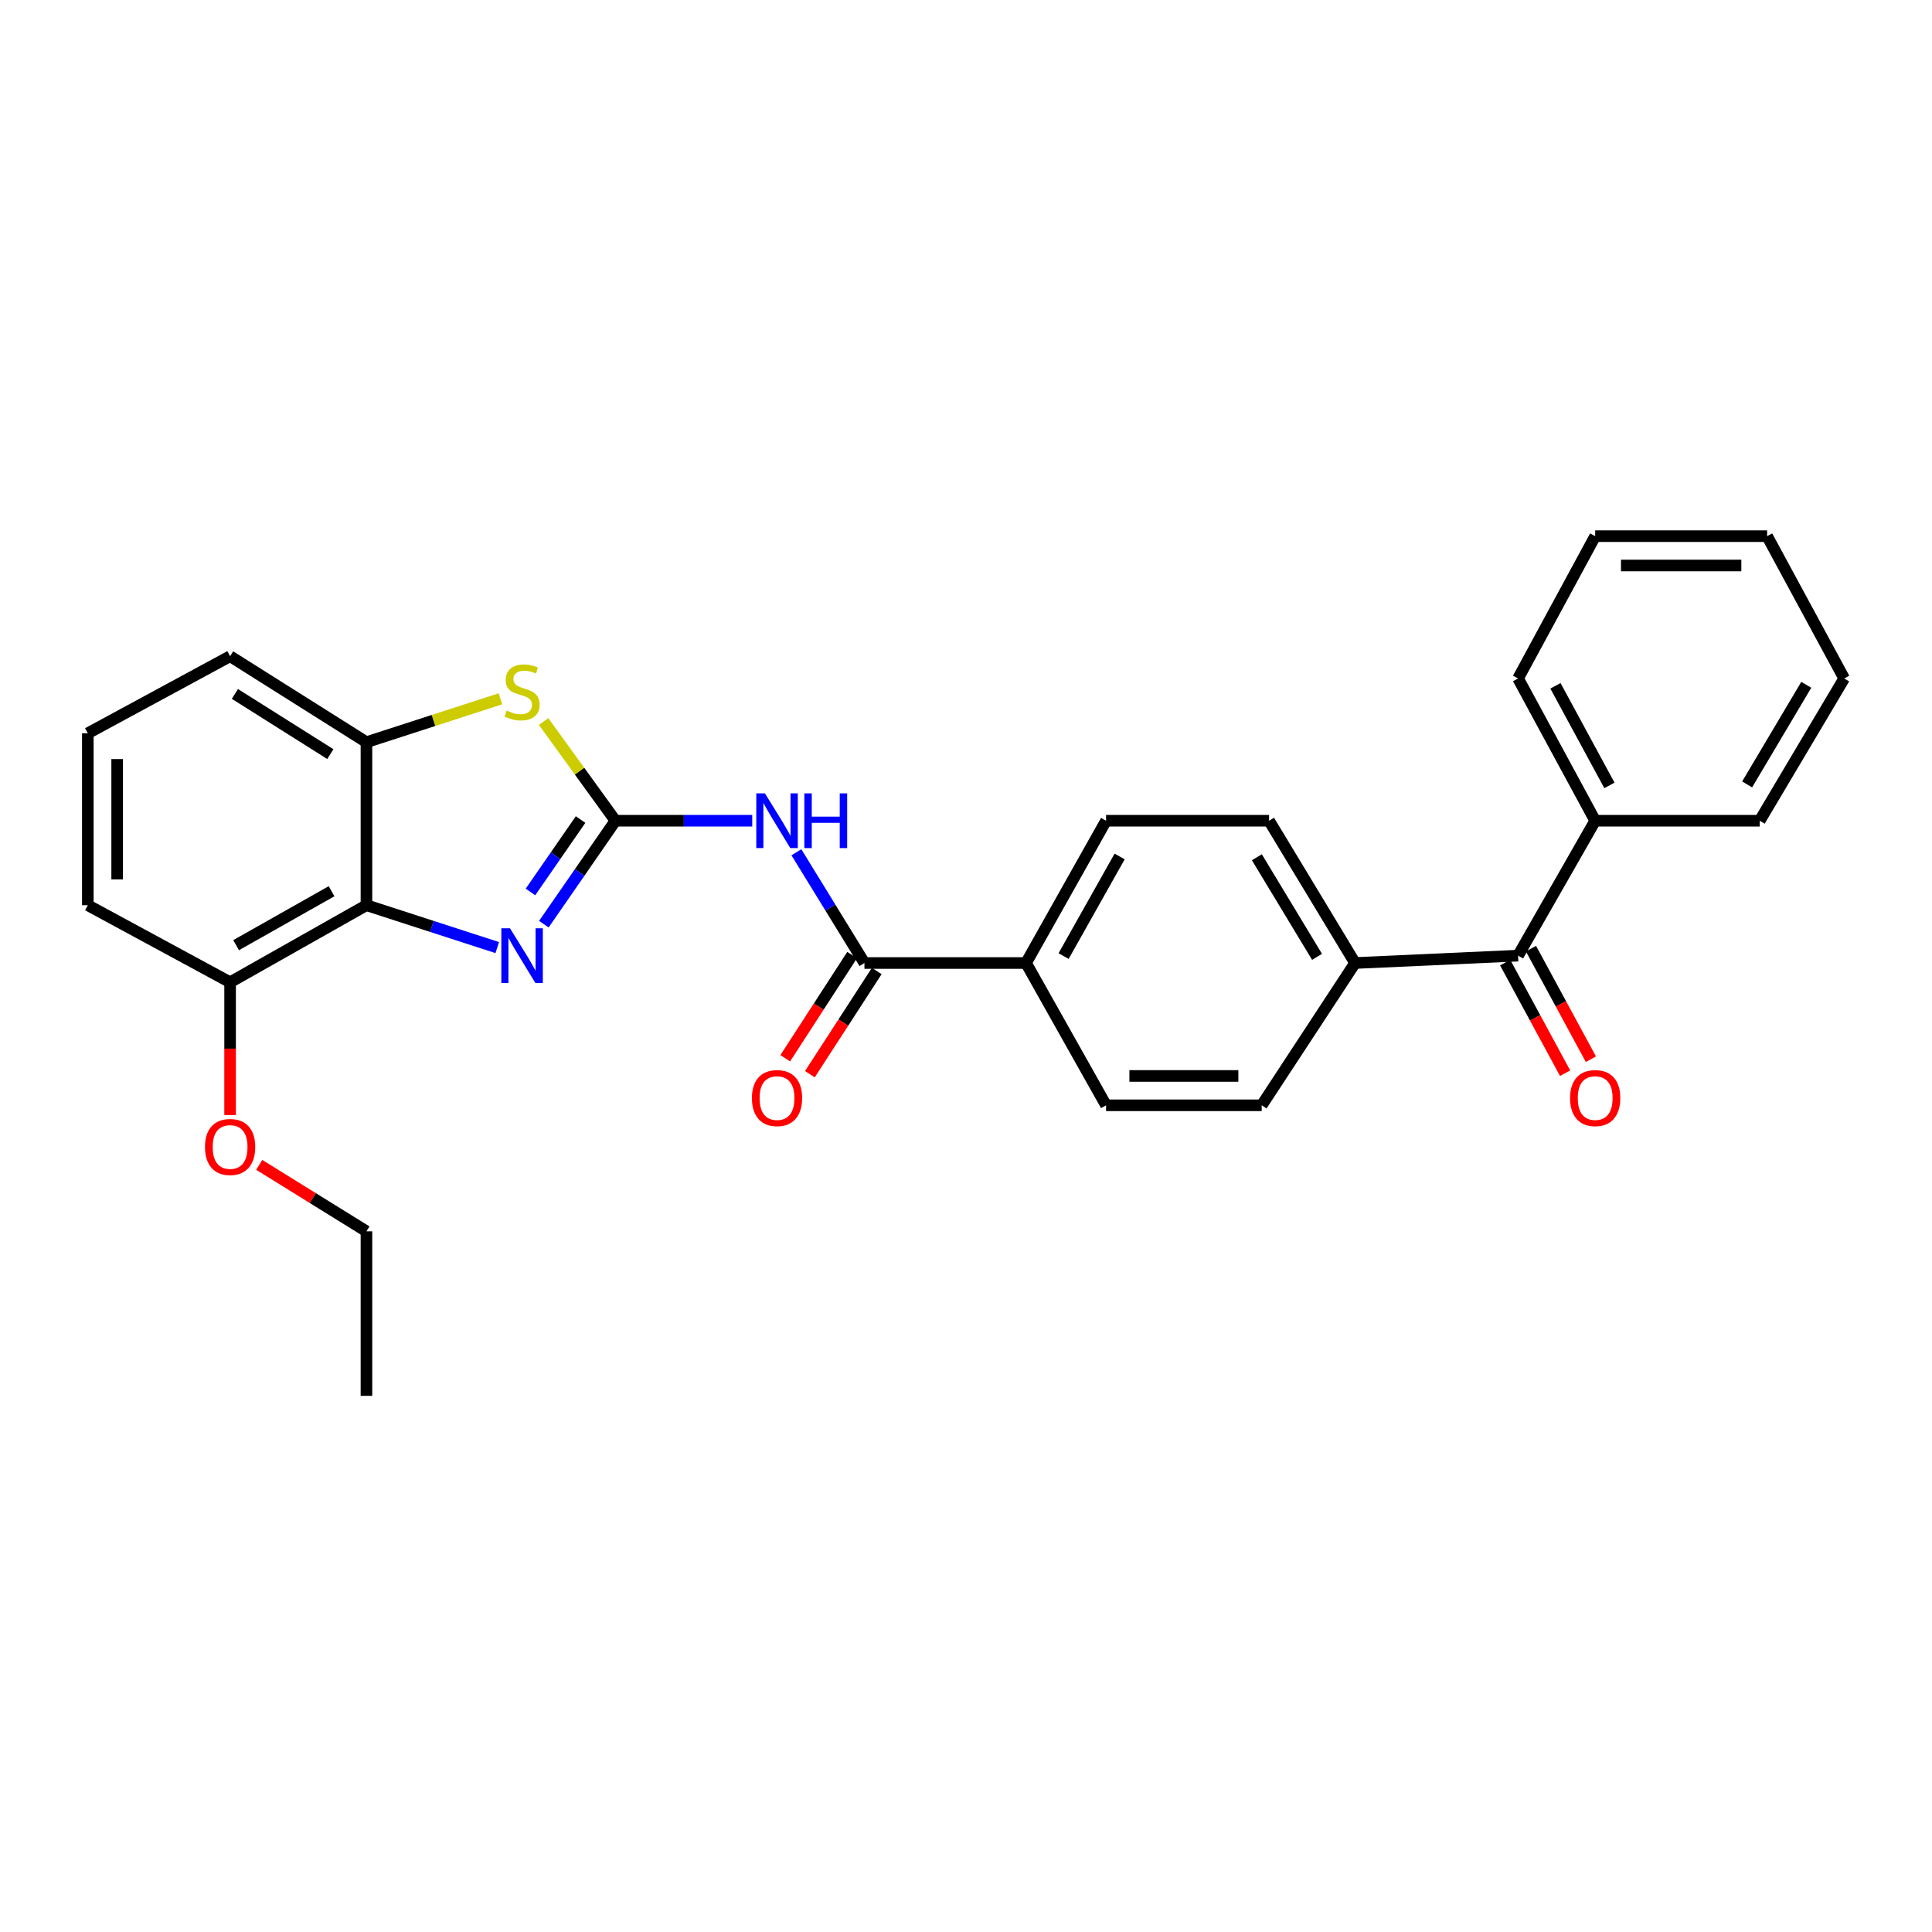 <?xml version='1.0' encoding='iso-8859-1'?>
<svg version='1.1' baseProfile='full'
              xmlns='http://www.w3.org/2000/svg'
                      xmlns:rdkit='http://www.rdkit.org/xml'
                      xmlns:xlink='http://www.w3.org/1999/xlink'
                  xml:space='preserve'
width='1000px' height='1000px' viewBox='0 0 1000 1000'>
<!-- END OF HEADER -->
<rect style='opacity:1.0;fill:#FFFFFF;stroke:none' width='1000' height='1000' x='0' y='0'> </rect>
<path class='bond-0' d='M 318.553,424.811 L 300.026,451.581' style='fill:none;fill-rule:evenodd;stroke:#000000;stroke-width:6px;stroke-linecap:butt;stroke-linejoin:miter;stroke-opacity:1' />
<path class='bond-0' d='M 300.026,451.581 L 281.499,478.351' style='fill:none;fill-rule:evenodd;stroke:#0000FF;stroke-width:6px;stroke-linecap:butt;stroke-linejoin:miter;stroke-opacity:1' />
<path class='bond-0' d='M 300.506,424.198 L 287.537,442.937' style='fill:none;fill-rule:evenodd;stroke:#000000;stroke-width:6px;stroke-linecap:butt;stroke-linejoin:miter;stroke-opacity:1' />
<path class='bond-0' d='M 287.537,442.937 L 274.568,461.676' style='fill:none;fill-rule:evenodd;stroke:#0000FF;stroke-width:6px;stroke-linecap:butt;stroke-linejoin:miter;stroke-opacity:1' />
<path class='bond-1' d='M 318.553,424.811 L 353.955,424.811' style='fill:none;fill-rule:evenodd;stroke:#000000;stroke-width:6px;stroke-linecap:butt;stroke-linejoin:miter;stroke-opacity:1' />
<path class='bond-1' d='M 353.955,424.811 L 389.358,424.811' style='fill:none;fill-rule:evenodd;stroke:#0000FF;stroke-width:6px;stroke-linecap:butt;stroke-linejoin:miter;stroke-opacity:1' />
<path class='bond-3' d='M 318.553,424.811 L 299.961,399.132' style='fill:none;fill-rule:evenodd;stroke:#000000;stroke-width:6px;stroke-linecap:butt;stroke-linejoin:miter;stroke-opacity:1' />
<path class='bond-3' d='M 299.961,399.132 L 281.37,373.454' style='fill:none;fill-rule:evenodd;stroke:#CCCC00;stroke-width:6px;stroke-linecap:butt;stroke-linejoin:miter;stroke-opacity:1' />
<path class='bond-2' d='M 257.373,490.468 L 223.523,479.502' style='fill:none;fill-rule:evenodd;stroke:#0000FF;stroke-width:6px;stroke-linecap:butt;stroke-linejoin:miter;stroke-opacity:1' />
<path class='bond-2' d='M 223.523,479.502 L 189.674,468.535' style='fill:none;fill-rule:evenodd;stroke:#000000;stroke-width:6px;stroke-linecap:butt;stroke-linejoin:miter;stroke-opacity:1' />
<path class='bond-4' d='M 412.215,441.131 L 429.824,469.794' style='fill:none;fill-rule:evenodd;stroke:#0000FF;stroke-width:6px;stroke-linecap:butt;stroke-linejoin:miter;stroke-opacity:1' />
<path class='bond-4' d='M 429.824,469.794 L 447.432,498.456' style='fill:none;fill-rule:evenodd;stroke:#000000;stroke-width:6px;stroke-linecap:butt;stroke-linejoin:miter;stroke-opacity:1' />
<path class='bond-9' d='M 189.674,468.535 L 119.1,508.421' style='fill:none;fill-rule:evenodd;stroke:#000000;stroke-width:6px;stroke-linecap:butt;stroke-linejoin:miter;stroke-opacity:1' />
<path class='bond-9' d='M 171.615,461.296 L 122.213,489.216' style='fill:none;fill-rule:evenodd;stroke:#000000;stroke-width:6px;stroke-linecap:butt;stroke-linejoin:miter;stroke-opacity:1' />
<path class='bond-28' d='M 189.674,468.535 L 189.674,384.157' style='fill:none;fill-rule:evenodd;stroke:#000000;stroke-width:6px;stroke-linecap:butt;stroke-linejoin:miter;stroke-opacity:1' />
<path class='bond-5' d='M 259.033,361.694 L 224.353,372.925' style='fill:none;fill-rule:evenodd;stroke:#CCCC00;stroke-width:6px;stroke-linecap:butt;stroke-linejoin:miter;stroke-opacity:1' />
<path class='bond-5' d='M 224.353,372.925 L 189.674,384.157' style='fill:none;fill-rule:evenodd;stroke:#000000;stroke-width:6px;stroke-linecap:butt;stroke-linejoin:miter;stroke-opacity:1' />
<path class='bond-7' d='M 447.432,498.456 L 531.068,498.456' style='fill:none;fill-rule:evenodd;stroke:#000000;stroke-width:6px;stroke-linecap:butt;stroke-linejoin:miter;stroke-opacity:1' />
<path class='bond-10' d='M 441.059,494.326 L 423.751,521.038' style='fill:none;fill-rule:evenodd;stroke:#000000;stroke-width:6px;stroke-linecap:butt;stroke-linejoin:miter;stroke-opacity:1' />
<path class='bond-10' d='M 423.751,521.038 L 406.443,547.749' style='fill:none;fill-rule:evenodd;stroke:#FF0000;stroke-width:6px;stroke-linecap:butt;stroke-linejoin:miter;stroke-opacity:1' />
<path class='bond-10' d='M 453.805,502.585 L 436.497,529.297' style='fill:none;fill-rule:evenodd;stroke:#000000;stroke-width:6px;stroke-linecap:butt;stroke-linejoin:miter;stroke-opacity:1' />
<path class='bond-10' d='M 436.497,529.297 L 419.189,556.008' style='fill:none;fill-rule:evenodd;stroke:#FF0000;stroke-width:6px;stroke-linecap:butt;stroke-linejoin:miter;stroke-opacity:1' />
<path class='bond-18' d='M 189.674,384.157 L 119.1,339.656' style='fill:none;fill-rule:evenodd;stroke:#000000;stroke-width:6px;stroke-linecap:butt;stroke-linejoin:miter;stroke-opacity:1' />
<path class='bond-18' d='M 170.987,390.329 L 121.585,359.178' style='fill:none;fill-rule:evenodd;stroke:#000000;stroke-width:6px;stroke-linecap:butt;stroke-linejoin:miter;stroke-opacity:1' />
<path class='bond-6' d='M 785.755,494.634 L 701.377,498.456' style='fill:none;fill-rule:evenodd;stroke:#000000;stroke-width:6px;stroke-linecap:butt;stroke-linejoin:miter;stroke-opacity:1' />
<path class='bond-11' d='M 779.079,498.252 L 794.586,526.867' style='fill:none;fill-rule:evenodd;stroke:#000000;stroke-width:6px;stroke-linecap:butt;stroke-linejoin:miter;stroke-opacity:1' />
<path class='bond-11' d='M 794.586,526.867 L 810.094,555.483' style='fill:none;fill-rule:evenodd;stroke:#FF0000;stroke-width:6px;stroke-linecap:butt;stroke-linejoin:miter;stroke-opacity:1' />
<path class='bond-11' d='M 792.432,491.015 L 807.94,519.631' style='fill:none;fill-rule:evenodd;stroke:#000000;stroke-width:6px;stroke-linecap:butt;stroke-linejoin:miter;stroke-opacity:1' />
<path class='bond-11' d='M 807.94,519.631 L 823.447,548.246' style='fill:none;fill-rule:evenodd;stroke:#FF0000;stroke-width:6px;stroke-linecap:butt;stroke-linejoin:miter;stroke-opacity:1' />
<path class='bond-12' d='M 785.755,494.634 L 825.666,424.811' style='fill:none;fill-rule:evenodd;stroke:#000000;stroke-width:6px;stroke-linecap:butt;stroke-linejoin:miter;stroke-opacity:1' />
<path class='bond-13' d='M 531.068,498.456 L 572.498,424.811' style='fill:none;fill-rule:evenodd;stroke:#000000;stroke-width:6px;stroke-linecap:butt;stroke-linejoin:miter;stroke-opacity:1' />
<path class='bond-13' d='M 550.52,494.856 L 579.521,443.304' style='fill:none;fill-rule:evenodd;stroke:#000000;stroke-width:6px;stroke-linecap:butt;stroke-linejoin:miter;stroke-opacity:1' />
<path class='bond-14' d='M 531.068,498.456 L 572.498,572.101' style='fill:none;fill-rule:evenodd;stroke:#000000;stroke-width:6px;stroke-linecap:butt;stroke-linejoin:miter;stroke-opacity:1' />
<path class='bond-8' d='M 701.377,498.456 L 653.054,572.101' style='fill:none;fill-rule:evenodd;stroke:#000000;stroke-width:6px;stroke-linecap:butt;stroke-linejoin:miter;stroke-opacity:1' />
<path class='bond-30' d='M 701.377,498.456 L 656.876,424.811' style='fill:none;fill-rule:evenodd;stroke:#000000;stroke-width:6px;stroke-linecap:butt;stroke-linejoin:miter;stroke-opacity:1' />
<path class='bond-30' d='M 681.703,495.264 L 650.552,443.712' style='fill:none;fill-rule:evenodd;stroke:#000000;stroke-width:6px;stroke-linecap:butt;stroke-linejoin:miter;stroke-opacity:1' />
<path class='bond-17' d='M 119.1,508.421 L 119.1,542.782' style='fill:none;fill-rule:evenodd;stroke:#000000;stroke-width:6px;stroke-linecap:butt;stroke-linejoin:miter;stroke-opacity:1' />
<path class='bond-17' d='M 119.1,542.782 L 119.1,577.143' style='fill:none;fill-rule:evenodd;stroke:#FF0000;stroke-width:6px;stroke-linecap:butt;stroke-linejoin:miter;stroke-opacity:1' />
<path class='bond-20' d='M 119.1,508.421 L 45.455,468.535' style='fill:none;fill-rule:evenodd;stroke:#000000;stroke-width:6px;stroke-linecap:butt;stroke-linejoin:miter;stroke-opacity:1' />
<path class='bond-21' d='M 825.666,424.811 L 785.755,351.165' style='fill:none;fill-rule:evenodd;stroke:#000000;stroke-width:6px;stroke-linecap:butt;stroke-linejoin:miter;stroke-opacity:1' />
<path class='bond-21' d='M 833.033,406.527 L 805.095,354.975' style='fill:none;fill-rule:evenodd;stroke:#000000;stroke-width:6px;stroke-linecap:butt;stroke-linejoin:miter;stroke-opacity:1' />
<path class='bond-22' d='M 825.666,424.811 L 910.812,424.811' style='fill:none;fill-rule:evenodd;stroke:#000000;stroke-width:6px;stroke-linecap:butt;stroke-linejoin:miter;stroke-opacity:1' />
<path class='bond-15' d='M 572.498,424.811 L 656.876,424.811' style='fill:none;fill-rule:evenodd;stroke:#000000;stroke-width:6px;stroke-linecap:butt;stroke-linejoin:miter;stroke-opacity:1' />
<path class='bond-16' d='M 572.498,572.101 L 653.054,572.101' style='fill:none;fill-rule:evenodd;stroke:#000000;stroke-width:6px;stroke-linecap:butt;stroke-linejoin:miter;stroke-opacity:1' />
<path class='bond-16' d='M 584.581,556.913 L 640.97,556.913' style='fill:none;fill-rule:evenodd;stroke:#000000;stroke-width:6px;stroke-linecap:butt;stroke-linejoin:miter;stroke-opacity:1' />
<path class='bond-23' d='M 134.176,602.936 L 161.925,620.135' style='fill:none;fill-rule:evenodd;stroke:#FF0000;stroke-width:6px;stroke-linecap:butt;stroke-linejoin:miter;stroke-opacity:1' />
<path class='bond-23' d='M 161.925,620.135 L 189.674,637.334' style='fill:none;fill-rule:evenodd;stroke:#000000;stroke-width:6px;stroke-linecap:butt;stroke-linejoin:miter;stroke-opacity:1' />
<path class='bond-19' d='M 119.1,339.656 L 45.455,379.542' style='fill:none;fill-rule:evenodd;stroke:#000000;stroke-width:6px;stroke-linecap:butt;stroke-linejoin:miter;stroke-opacity:1' />
<path class='bond-29' d='M 45.455,379.542 L 45.455,468.535' style='fill:none;fill-rule:evenodd;stroke:#000000;stroke-width:6px;stroke-linecap:butt;stroke-linejoin:miter;stroke-opacity:1' />
<path class='bond-29' d='M 60.643,392.891 L 60.643,455.186' style='fill:none;fill-rule:evenodd;stroke:#000000;stroke-width:6px;stroke-linecap:butt;stroke-linejoin:miter;stroke-opacity:1' />
<path class='bond-25' d='M 785.755,351.165 L 825.666,277.512' style='fill:none;fill-rule:evenodd;stroke:#000000;stroke-width:6px;stroke-linecap:butt;stroke-linejoin:miter;stroke-opacity:1' />
<path class='bond-26' d='M 910.812,424.811 L 954.545,351.165' style='fill:none;fill-rule:evenodd;stroke:#000000;stroke-width:6px;stroke-linecap:butt;stroke-linejoin:miter;stroke-opacity:1' />
<path class='bond-26' d='M 904.313,406.009 L 934.926,354.457' style='fill:none;fill-rule:evenodd;stroke:#000000;stroke-width:6px;stroke-linecap:butt;stroke-linejoin:miter;stroke-opacity:1' />
<path class='bond-24' d='M 189.674,637.334 L 189.674,722.488' style='fill:none;fill-rule:evenodd;stroke:#000000;stroke-width:6px;stroke-linecap:butt;stroke-linejoin:miter;stroke-opacity:1' />
<path class='bond-31' d='M 825.666,277.512 L 914.66,277.512' style='fill:none;fill-rule:evenodd;stroke:#000000;stroke-width:6px;stroke-linecap:butt;stroke-linejoin:miter;stroke-opacity:1' />
<path class='bond-31' d='M 839.015,292.7 L 901.311,292.7' style='fill:none;fill-rule:evenodd;stroke:#000000;stroke-width:6px;stroke-linecap:butt;stroke-linejoin:miter;stroke-opacity:1' />
<path class='bond-27' d='M 954.545,351.165 L 914.66,277.512' style='fill:none;fill-rule:evenodd;stroke:#000000;stroke-width:6px;stroke-linecap:butt;stroke-linejoin:miter;stroke-opacity:1' />
<path  class='atom-1' d='M 263.97 480.474
L 273.25 495.474
Q 274.17 496.954, 275.65 499.634
Q 277.13 502.314, 277.21 502.474
L 277.21 480.474
L 280.97 480.474
L 280.97 508.794
L 277.09 508.794
L 267.13 492.394
Q 265.97 490.474, 264.73 488.274
Q 263.53 486.074, 263.17 485.394
L 263.17 508.794
L 259.49 508.794
L 259.49 480.474
L 263.97 480.474
' fill='#0000FF'/>
<path  class='atom-2' d='M 395.929 410.651
L 405.209 425.651
Q 406.129 427.131, 407.609 429.811
Q 409.089 432.491, 409.169 432.651
L 409.169 410.651
L 412.929 410.651
L 412.929 438.971
L 409.049 438.971
L 399.089 422.571
Q 397.929 420.651, 396.689 418.451
Q 395.489 416.251, 395.129 415.571
L 395.129 438.971
L 391.449 438.971
L 391.449 410.651
L 395.929 410.651
' fill='#0000FF'/>
<path  class='atom-2' d='M 416.329 410.651
L 420.169 410.651
L 420.169 422.691
L 434.649 422.691
L 434.649 410.651
L 438.489 410.651
L 438.489 438.971
L 434.649 438.971
L 434.649 425.891
L 420.169 425.891
L 420.169 438.971
L 416.329 438.971
L 416.329 410.651
' fill='#0000FF'/>
<path  class='atom-4' d='M 262.23 367.787
Q 262.55 367.907, 263.87 368.467
Q 265.19 369.027, 266.63 369.387
Q 268.11 369.707, 269.55 369.707
Q 272.23 369.707, 273.79 368.427
Q 275.35 367.107, 275.35 364.827
Q 275.35 363.267, 274.55 362.307
Q 273.79 361.347, 272.59 360.827
Q 271.39 360.307, 269.39 359.707
Q 266.87 358.947, 265.35 358.227
Q 263.87 357.507, 262.79 355.987
Q 261.75 354.467, 261.75 351.907
Q 261.75 348.347, 264.15 346.147
Q 266.59 343.947, 271.39 343.947
Q 274.67 343.947, 278.39 345.507
L 277.47 348.587
Q 274.07 347.187, 271.51 347.187
Q 268.75 347.187, 267.23 348.347
Q 265.71 349.467, 265.75 351.427
Q 265.75 352.947, 266.51 353.867
Q 267.31 354.787, 268.43 355.307
Q 269.59 355.827, 271.51 356.427
Q 274.07 357.227, 275.59 358.027
Q 277.11 358.827, 278.19 360.467
Q 279.31 362.067, 279.31 364.827
Q 279.31 368.747, 276.67 370.867
Q 274.07 372.947, 269.71 372.947
Q 267.19 372.947, 265.27 372.387
Q 263.39 371.867, 261.15 370.947
L 262.23 367.787
' fill='#CCCC00'/>
<path  class='atom-11' d='M 389.189 568.359
Q 389.189 561.559, 392.549 557.759
Q 395.909 553.959, 402.189 553.959
Q 408.469 553.959, 411.829 557.759
Q 415.189 561.559, 415.189 568.359
Q 415.189 575.239, 411.789 579.159
Q 408.389 583.039, 402.189 583.039
Q 395.949 583.039, 392.549 579.159
Q 389.189 575.279, 389.189 568.359
M 402.189 579.839
Q 406.509 579.839, 408.829 576.959
Q 411.189 574.039, 411.189 568.359
Q 411.189 562.799, 408.829 559.999
Q 406.509 557.159, 402.189 557.159
Q 397.869 557.159, 395.509 559.959
Q 393.189 562.759, 393.189 568.359
Q 393.189 574.079, 395.509 576.959
Q 397.869 579.839, 402.189 579.839
' fill='#FF0000'/>
<path  class='atom-12' d='M 812.666 568.359
Q 812.666 561.559, 816.026 557.759
Q 819.386 553.959, 825.666 553.959
Q 831.946 553.959, 835.306 557.759
Q 838.666 561.559, 838.666 568.359
Q 838.666 575.239, 835.266 579.159
Q 831.866 583.039, 825.666 583.039
Q 819.426 583.039, 816.026 579.159
Q 812.666 575.279, 812.666 568.359
M 825.666 579.839
Q 829.986 579.839, 832.306 576.959
Q 834.666 574.039, 834.666 568.359
Q 834.666 562.799, 832.306 559.999
Q 829.986 557.159, 825.666 557.159
Q 821.346 557.159, 818.986 559.959
Q 816.666 562.759, 816.666 568.359
Q 816.666 574.079, 818.986 576.959
Q 821.346 579.839, 825.666 579.839
' fill='#FF0000'/>
<path  class='atom-18' d='M 106.1 593.672
Q 106.1 586.872, 109.46 583.072
Q 112.82 579.272, 119.1 579.272
Q 125.38 579.272, 128.74 583.072
Q 132.1 586.872, 132.1 593.672
Q 132.1 600.552, 128.7 604.472
Q 125.3 608.352, 119.1 608.352
Q 112.86 608.352, 109.46 604.472
Q 106.1 600.592, 106.1 593.672
M 119.1 605.152
Q 123.42 605.152, 125.74 602.272
Q 128.1 599.352, 128.1 593.672
Q 128.1 588.112, 125.74 585.312
Q 123.42 582.472, 119.1 582.472
Q 114.78 582.472, 112.42 585.272
Q 110.1 588.072, 110.1 593.672
Q 110.1 599.392, 112.42 602.272
Q 114.78 605.152, 119.1 605.152
' fill='#FF0000'/>
</svg>
